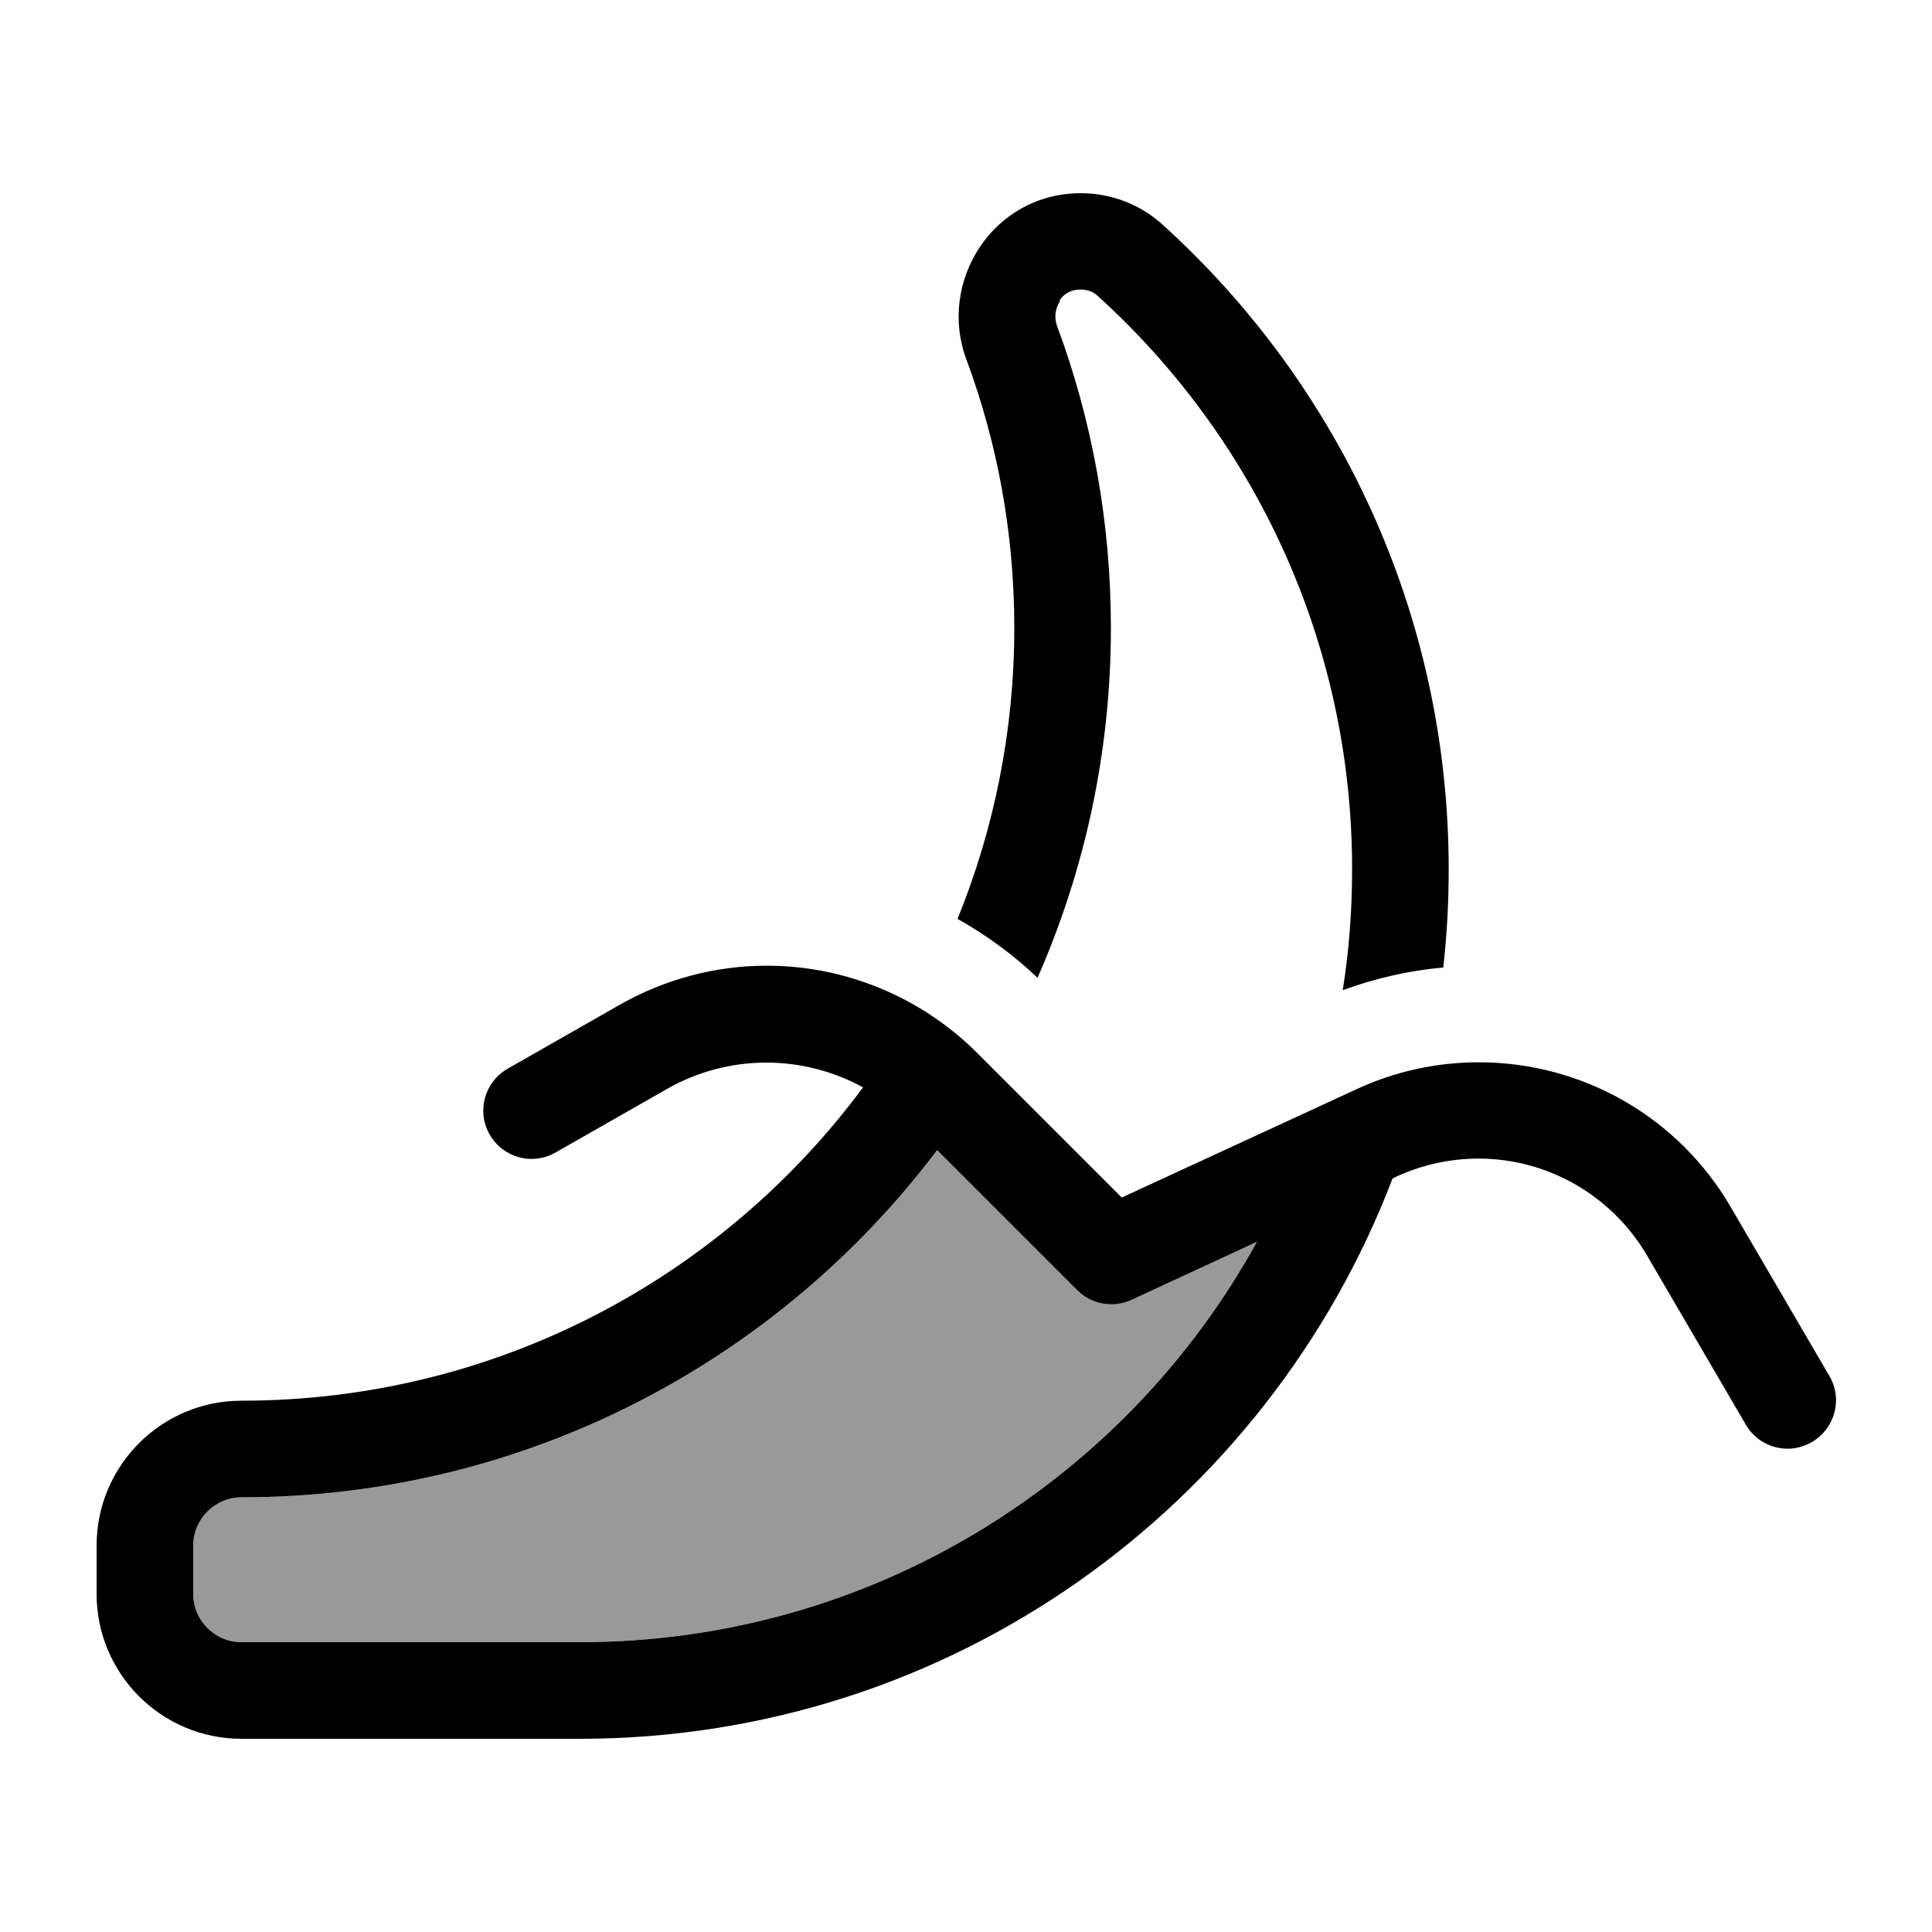 <svg xmlns="http://www.w3.org/2000/svg" viewBox="0 0 640 640"><!--! Font Awesome Pro 7.1.0 by @fontawesome - https://fontawesome.com License - https://fontawesome.com/license (Commercial License) Copyright 2025 Fonticons, Inc. --><path opacity=".4" fill="currentColor" d="M64 512L64 528C64 536.8 71.2 544 80 544L192 544C288.7 544 372.9 490.4 416.4 411.3L374.7 430.6C368.6 433.4 361.4 432.1 356.7 427.4L310.3 381C257.8 450.8 174.2 496 80 496C71.2 496 64 503.2 64 512z"/><path fill="currentColor" d="M351.2 99.6C349.5 102.2 349.2 105.2 350.1 107.8C361.7 139 368 172.7 368 208C368 249.2 359.3 288.4 343.7 323.9C335.7 316.3 326.7 309.7 317.2 304.4C329.3 274.6 336 242.1 336 208C336 176.6 330.4 146.7 320.1 119C310.6 93.5 328.7 64 358.1 64C367.9 64 377.6 67.6 385.1 74.4C443.3 127.1 479.9 203.3 479.9 288C479.9 299 479.3 309.8 478.1 320.5C466.7 321.5 455.5 324.1 444.8 328C446.9 314.9 447.9 301.6 447.9 287.9C447.9 212.6 415.4 144.9 363.6 98C362.1 96.6 360.1 95.9 358 95.9C354.7 95.9 352.5 97.3 351 99.5zM285.9 360.2C276.2 354.9 265.2 352 253.9 352C242.3 352 231 355 221 360.7L184 381.8C176.3 386.2 166.6 383.5 162.2 375.8C157.8 368.1 160.5 358.4 168.2 354L205.2 332.9C220.1 324.4 236.9 319.9 254 319.9C280.1 319.9 305.1 330.3 323.6 348.7L371.6 396.7L449.4 360.8C462.1 354.9 475.9 351.9 489.9 351.9C524.3 351.9 556 370.1 573.3 399.8L606 455.8C610.5 463.4 607.9 473.2 600.2 477.7C592.5 482.2 582.8 479.6 578.3 471.9L545.6 415.9C534 396.1 512.8 383.8 489.8 383.8C480.5 383.8 471.2 385.8 462.7 389.7L461.3 390.4C419.8 499 314.9 576 192 576L80 576C53.5 576 32 554.5 32 528L32 512C32 485.5 53.5 464 80 464C164.4 464 239.2 423.2 285.9 360.2zM416.5 411.3L374.8 430.6C368.7 433.4 361.5 432.1 356.8 427.4L310.4 381C257.8 450.8 174.2 496 80 496C71.2 496 64 503.2 64 512L64 528C64 536.8 71.2 544 80 544L192 544C288.7 544 372.9 490.4 416.4 411.3z"/></svg>